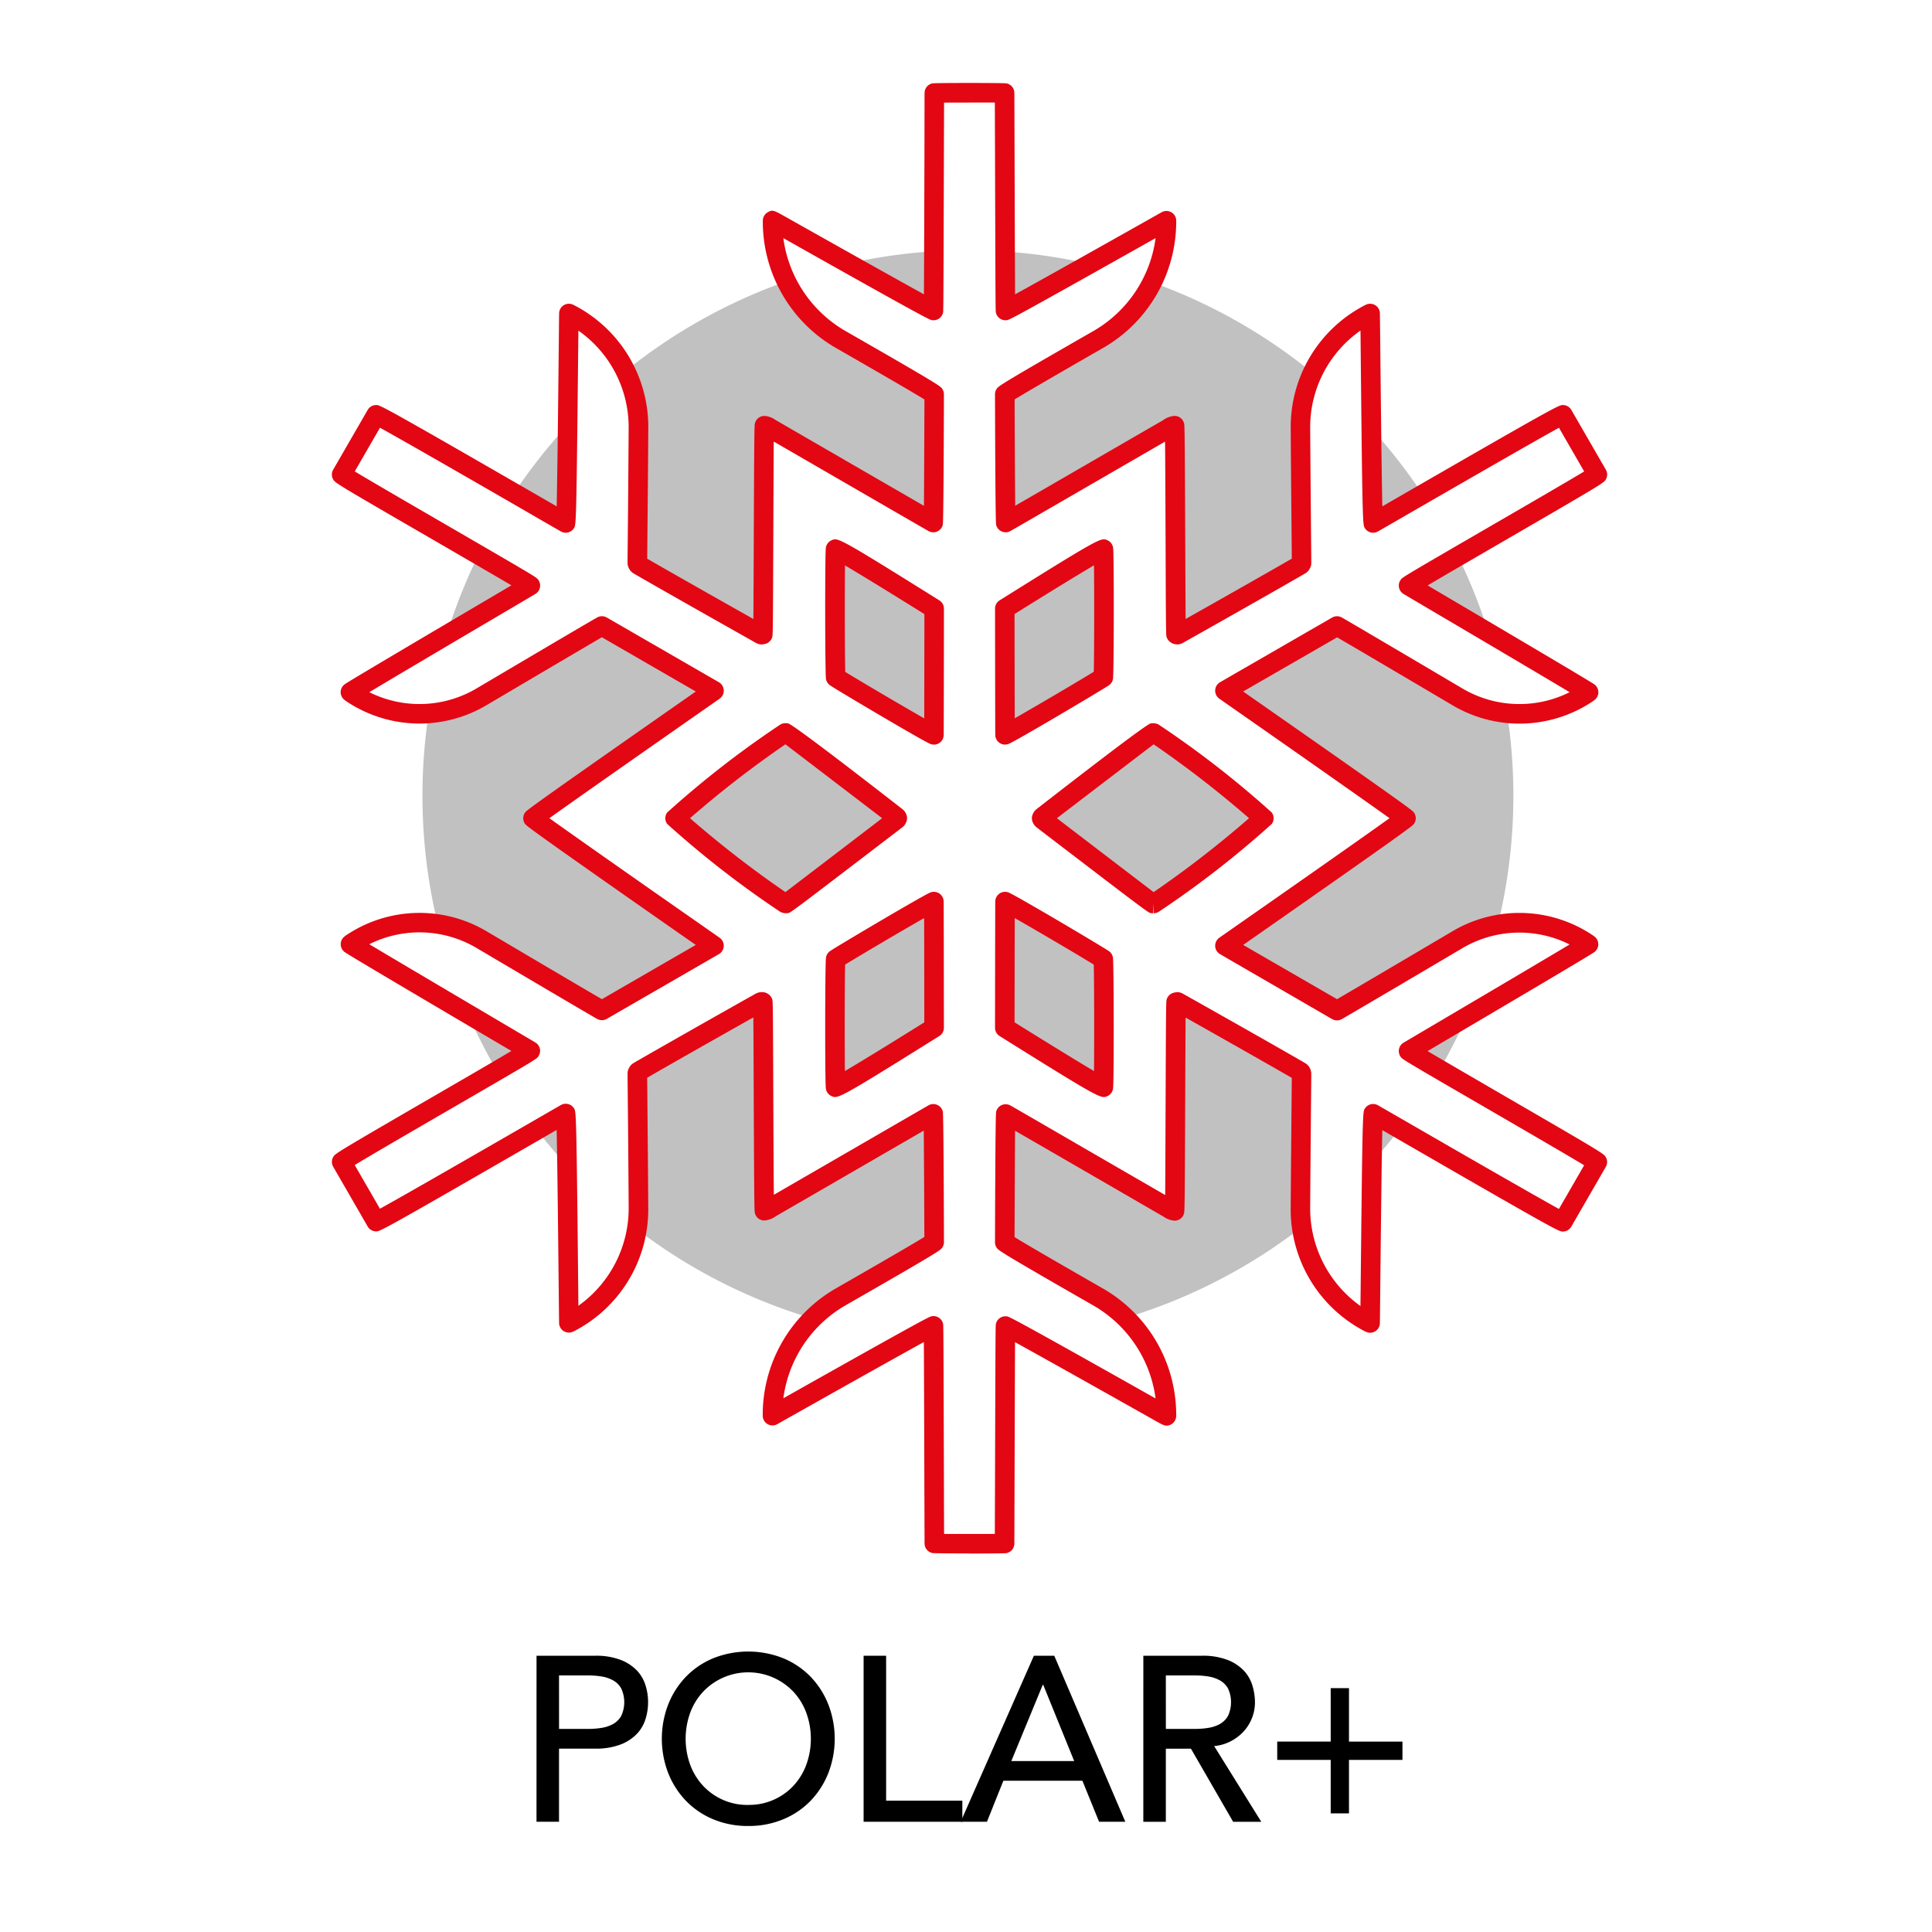 <svg xmlns="http://www.w3.org/2000/svg" xmlns:xlink="http://www.w3.org/1999/xlink" width="163" height="163" viewBox="0 0 163 163">
  <rect x="0" y="0" width="163" height="163" fill="#333333" stroke="none"/>
  <defs>
    <clipPath id="clip-ROB_icons_POLAR__210923_DR">
      <rect width="163" height="163"/>
    </clipPath>
  </defs>
  <g id="ROB_icons_POLAR__210923_DR" data-name="ROB_icons_POLAR+_210923_DR" clip-path="url(#clip-ROB_icons_POLAR__210923_DR)">
    <rect width="163" height="163" fill="#fff"/>
    <g id="Group_30" data-name="Group 30">
      <g id="Group_28" data-name="Group 28" transform="translate(28 7)">
        <g id="Group_42" data-name="Group 42">
          <g id="Group_43" data-name="Group 43" transform="translate(-0.504)">
            <path id="Path_41" data-name="Path 41" d="M5.891,102.127h4.925a5.765,5.765,0,0,1,2.217.367,3.776,3.776,0,0,1,1.374.93,3.2,3.2,0,0,1,.7,1.266,4.771,4.771,0,0,1,0,2.71,3.2,3.2,0,0,1-.7,1.266,3.792,3.792,0,0,1-1.374.93,5.765,5.765,0,0,1-2.217.367H7.789v6.171h-1.9Zm1.9,6.172h2.494a6.8,6.8,0,0,0,1.1-.088,2.96,2.96,0,0,0,.969-.326,1.8,1.8,0,0,0,.683-.683,2.745,2.745,0,0,0,0-2.315,1.776,1.776,0,0,0-.683-.682,2.963,2.963,0,0,0-.969-.328,6.957,6.957,0,0,0-1.1-.088H7.789Z" transform="translate(11.879 30.566)"/>
            <path id="Path_42" data-name="Path 42" d="M21.2,116.576a7.541,7.541,0,0,1-2.948-.563,6.85,6.85,0,0,1-2.3-1.554,7.16,7.16,0,0,1-1.5-2.334,8.054,8.054,0,0,1,0-5.816,7.16,7.16,0,0,1,1.5-2.334,6.851,6.851,0,0,1,2.3-1.554,7.993,7.993,0,0,1,5.894,0,6.856,6.856,0,0,1,2.305,1.554,7.178,7.178,0,0,1,1.5,2.334,8.035,8.035,0,0,1,0,5.816,7.178,7.178,0,0,1-1.5,2.334,6.856,6.856,0,0,1-2.305,1.554,7.539,7.539,0,0,1-2.946.563m0-1.78a5.1,5.1,0,0,0,3.838-1.642,5.289,5.289,0,0,0,1.068-1.771,6.426,6.426,0,0,0,0-4.331,5.289,5.289,0,0,0-1.068-1.771,5.248,5.248,0,0,0-7.676,0,5.271,5.271,0,0,0-1.07,1.771,6.448,6.448,0,0,0,0,4.331,5.27,5.27,0,0,0,1.07,1.771A5.1,5.1,0,0,0,21.2,114.8" transform="translate(14.433 30.48)"/>
            <path id="Path_43" data-name="Path 43" d="M26.814,102.127h1.9v12.227h6.43v1.779H26.814Z" transform="translate(18.551 30.566)"/>
            <path id="Path_44" data-name="Path 44" d="M39.2,102.128h1.721l5.994,14.006H44.7l-1.406-3.462H36.626l-1.385,3.462H33.024Zm3.4,8.883-2.611-6.43h-.041l-2.651,6.43Z" transform="translate(20.531 30.566)"/>
            <path id="Path_45" data-name="Path 45" d="M44.709,102.127h4.925a5.773,5.773,0,0,1,2.218.367,3.8,3.8,0,0,1,1.374.93,3.214,3.214,0,0,1,.7,1.266,4.984,4.984,0,0,1,.2,1.354,3.594,3.594,0,0,1-.236,1.3,3.655,3.655,0,0,1-.683,1.129,3.889,3.889,0,0,1-1.088.849,3.762,3.762,0,0,1-1.435.427l3.976,6.389H52.286l-3.562-6.171H46.607v6.171h-1.9Zm1.9,6.172H49.1a6.8,6.8,0,0,0,1.1-.088,2.96,2.96,0,0,0,.969-.326,1.81,1.81,0,0,0,.684-.683,2.758,2.758,0,0,0,0-2.315,1.789,1.789,0,0,0-.684-.682,2.963,2.963,0,0,0-.969-.328,6.957,6.957,0,0,0-1.1-.088H46.607Z" transform="translate(24.257 30.566)"/>
            <path id="Path_46" data-name="Path 46" d="M53.274,108.708h4.511V104.2h1.543v4.511h4.511v1.543H59.328v4.511H57.785v-4.511H53.274Z" transform="translate(26.988 31.226)"/>
          </g>
          <path id="Path_48" data-name="Path 48" d="M97.833,56.722A46.02,46.02,0,1,1,51.814,10.7a46.02,46.02,0,0,1,46.02,46.02" transform="translate(1.848 3.413)" fill="#c1c1c1"/>
          <path id="Path_49" data-name="Path 49" d="M105.821,72.462a3.2,3.2,0,0,0-.277-.191,10.324,10.324,0,0,0-10.833-.165c-4.137,2.443-9.31,5.5-10.1,5.944l-9.459-5.461c.174-.123,15.126-10.548,15.27-10.757-.144-.21-15.1-10.634-15.27-10.757l9.459-5.461c.794.448,5.967,3.5,10.1,5.944a10.321,10.321,0,0,0,10.833-.166,2.991,2.991,0,0,0,.277-.19c-.612-.426-14.508-8.6-15.18-9,.156-.2,15.8-9.141,15.923-9.363L103.652,27.8c-.245,0-15.8,9.017-16,9.123-.1-.171-.248-17.429-.258-17.662a.5.5,0,0,0-.063.029,10.8,10.8,0,0,0-5.812,9.71c.03,5.066.1,11.279.1,11.33a.956.956,0,0,1-.051.1.172.172,0,0,1-.042.04c-2.954,1.713-10.217,5.8-10.337,5.869a.139.139,0,0,1-.057.015.69.69,0,0,1-.1-.024c-.054-.162-.063-17.346-.132-17.606a1.393,1.393,0,0,0-.586.268c-2,1.149-13.451,7.788-13.664,7.9-.032-.142-.073-10.686-.073-10.819.084-.132,4.2-2.51,7.883-4.621a11.463,11.463,0,0,0,5.757-10.017v0S56.874,18.952,56.628,19C56.607,18.9,56.562.92,56.557.644c-.123-.024-5.8-.024-5.926,0C50.626.92,50.581,18.9,50.56,19c-.247-.045-13.583-7.572-13.583-7.572v0a11.462,11.462,0,0,0,5.756,10.017c3.684,2.112,7.8,4.489,7.884,4.621,0,.133-.042,10.676-.074,10.819-.211-.111-11.667-6.75-13.664-7.9a1.378,1.378,0,0,0-.586-.268c-.067.26-.076,17.443-.132,17.606a.617.617,0,0,1-.1.024.138.138,0,0,1-.055-.015c-.121-.065-7.383-4.156-10.337-5.869a.135.135,0,0,1-.042-.04.955.955,0,0,1-.051-.1c0-.051.065-6.265.1-11.33a10.8,10.8,0,0,0-5.814-9.71.53.53,0,0,0-.062-.029c-.011.233-.156,17.491-.259,17.662-.2-.106-15.755-9.124-16-9.123L.625,32.841C.75,33.062,16.392,42,16.548,42.2c-.674.4-14.568,8.573-15.18,9a3.1,3.1,0,0,0,.276.19,10.324,10.324,0,0,0,10.835.166c4.137-2.443,9.31-5.5,10.1-5.944l9.459,5.461c-.174.123-15.126,10.547-15.271,10.757.145.208,15.1,10.634,15.271,10.757L22.582,78.05c-.794-.448-5.967-3.5-10.1-5.944a10.326,10.326,0,0,0-10.835.165,3.327,3.327,0,0,0-.276.191c.612.425,14.506,8.6,15.18,9-.156.2-15.8,9.141-15.923,9.363l2.912,5.045c.245,0,15.8-9.017,16-9.123.1.171.248,17.429.259,17.662a.529.529,0,0,0,.062-.029,10.8,10.8,0,0,0,5.814-9.71c-.032-5.066-.1-11.279-.1-11.33a.819.819,0,0,1,.051-.1.135.135,0,0,1,.042-.04c2.954-1.713,10.216-5.8,10.337-5.869a.12.12,0,0,1,.055-.015.617.617,0,0,1,.1.024c.055.162.065,17.346.132,17.606a1.364,1.364,0,0,0,.586-.269c2-1.147,13.453-7.787,13.664-7.9.032.142.074,10.686.074,10.819-.084.131-4.2,2.51-7.884,4.621a11.462,11.462,0,0,0-5.756,10.017v0s13.336-7.527,13.583-7.572c.021.094.066,18.077.071,18.351.123.025,5.8.025,5.926,0,.005-.274.05-18.257.071-18.351.245.045,13.583,7.572,13.583,7.572v0a11.463,11.463,0,0,0-5.757-10.017c-3.682-2.112-7.8-4.491-7.883-4.621,0-.133.041-10.676.073-10.819.212.111,11.668,6.75,13.664,7.9a1.378,1.378,0,0,0,.586.269c.069-.26.078-17.443.132-17.606a.69.69,0,0,1,.1-.024.121.121,0,0,1,.057.015c.12.065,7.383,4.156,10.337,5.869a.172.172,0,0,1,.042.04.82.82,0,0,1,.051.1c0,.051-.066,6.265-.1,11.33a10.8,10.8,0,0,0,5.812,9.71.5.5,0,0,0,.063.029c.011-.233.156-17.491.258-17.662.2.105,15.755,9.124,16,9.123l2.912-5.045c-.125-.222-15.767-9.158-15.923-9.363.673-.4,14.568-8.574,15.18-9M64.892,39.134c.07.543.063,10.357-.008,10.811-.669.46-7.8,4.664-8.289,4.851-.009-.276-.021-10.643-.021-10.643s8.141-5.093,8.318-5.018m-22.6,0c.177-.075,8.318,5.018,8.318,5.018S50.6,54.52,50.593,54.8c-.487-.187-7.62-4.391-8.289-4.851-.071-.454-.079-10.267-.008-10.811m-4.245,29.89c-3.037-1.754-9.253-7.13-9.3-7.192.044-.062,6.259-5.438,9.3-7.192.07,0,.09,0,.109,0s9.233,7.052,9.28,7.086a.121.121,0,0,1,.034.046c.007.011.017.037.028.059-.011.022-.021.049-.028.059a.145.145,0,0,1-.034.046c-.046.034-9.261,7.084-9.28,7.086s-.04,0-.109,0M42.3,84.53c-.071-.545-.063-10.357.008-10.811.669-.46,7.8-4.664,8.289-4.852.009.277.021,10.645.021,10.645S42.473,84.605,42.3,84.53m22.6,0c-.177.075-8.318-5.018-8.318-5.018s.012-10.368.021-10.645c.485.189,7.62,4.392,8.289,4.852.071.454.078,10.266.008,10.811m4.245-15.506c-.071,0-.091,0-.109,0s-9.233-7.052-9.281-7.086a.2.2,0,0,1-.034-.046c-.005-.011-.017-.037-.026-.059.009-.022.021-.049.026-.059a.156.156,0,0,1,.034-.046c.047-.034,9.261-7.084,9.281-7.086s.038,0,.109,0c3.037,1.754,9.253,7.13,9.3,7.192-.044.062-6.259,5.438-9.3,7.192" transform="translate(0.199 0.2)" fill="#fff"/>
          <path id="Path_50" data-name="Path 50" d="M53.778,124.061c-1.5,0-2.991-.011-3.109-.034a.826.826,0,0,1-.665-.793c0-.086-.007-1.87-.015-4.3-.011-3.978-.029-10.045-.044-12.707-2.441,1.341-8.267,4.615-12.366,6.927a.823.823,0,0,1-1.229-.712,12.3,12.3,0,0,1,6.17-10.74c4.993-2.863,6.826-3.946,7.467-4.343-.005-1.538-.028-6.534-.05-8.97-1.368.79-3.7,2.141-5.841,3.379-2.861,1.657-5.7,3.3-6.608,3.822a1.978,1.978,0,0,1-.923.375.805.805,0,0,1-.873-.615c-.046-.182-.059-.237-.1-9.725-.011-2.507-.02-5.245-.034-6.788-2.042,1.15-6.583,3.718-8.959,5.09.015,1.451.067,6.612.092,10.935a11.553,11.553,0,0,1-6.262,10.451,1.463,1.463,0,0,1-.274.1.825.825,0,0,1-.985-.768c0-.055-.015-1.035-.028-2.514-.034-3.209-.111-10.759-.178-13.8l-.62.359c-14.2,8.2-14.274,8.2-14.61,8.2a.82.82,0,0,1-.714-.413L.111,91.435a.823.823,0,0,1,0-.816c.17-.3.177-.314,9.034-5.45,2.213-1.282,4.633-2.687,6-3.5l-.319-.189C8.3,77.638,1.56,73.662,1.1,73.339a.826.826,0,0,1-.071-1.3,3.975,3.975,0,0,1,.373-.262A11.093,11.093,0,0,1,13.1,71.6c5.175,3.058,8.483,5.006,9.682,5.7L30.7,72.723C16.5,62.809,16.413,62.677,16.291,62.5a.82.82,0,0,1,0-.935c.129-.189.208-.3,14.413-10.223L22.78,46.765c-1.492.867-5.976,3.512-9.682,5.7a11.085,11.085,0,0,1-11.7-.182,3.732,3.732,0,0,1-.373-.262.826.826,0,0,1,.071-1.3c.45-.311,6.693-4,13.376-7.937l.674-.4c-1.368-.808-3.776-2.2-5.98-3.482C.282,33.758.276,33.746.105,33.441a.824.824,0,0,1,.005-.815l2.912-5.043a.823.823,0,0,1,.71-.411h.015c.322,0,.612.116,14.787,8.3.153.088.3.171.433.251.067-3.037.144-10.587.178-13.8.013-1.477.025-2.457.028-2.512a.824.824,0,0,1,1.13-.724c.024.011.111.05.135.063A11.549,11.549,0,0,1,26.694,29.2c-.025,4.323-.078,9.481-.092,10.936,2.427,1.4,6.929,3.943,8.959,5.088.015-1.543.024-4.281.034-6.787.04-9.489.053-9.545.1-9.725a.815.815,0,0,1,.868-.616,1.76,1.76,0,0,1,.844.322c.921.534,3.413,1.977,6.046,3.5,2.4,1.39,5.018,2.9,6.5,3.759.015-2.362.036-7.424.041-8.975-.616-.381-2.4-1.438-7.467-4.344a12.3,12.3,0,0,1-6.17-10.736.827.827,0,0,1,.408-.708c.408-.237.493-.193,1.547.4,6.816,3.838,10.129,5.687,11.64,6.517.015-2.663.033-8.732.044-12.71C50,2.7,50,.913,50.005.828A.827.827,0,0,1,50.67.034c.235-.046,6.014-.046,6.248,0a.827.827,0,0,1,.662.79c0,.092.009,2.209.017,4.975.012,3.755.029,9.467.042,12.035,2.443-1.341,8.268-4.616,12.366-6.927a.823.823,0,0,1,1.231.712,12.3,12.3,0,0,1-6.171,10.738C60,25.264,58.214,26.321,57.6,26.7c.005,1.538.028,6.534.05,8.97,1.475-.852,4.091-2.366,6.488-3.754,2.632-1.523,5.126-2.966,5.961-3.448a1.951,1.951,0,0,1,.93-.375.826.826,0,0,1,.866.616c.047.186.061.235.1,9.648.011,2.536.022,5.31.034,6.865,2.034-1.146,6.555-3.7,8.96-5.09-.013-1.453-.066-6.613-.092-10.935a11.553,11.553,0,0,1,6.262-10.449c.022-.012.107-.051.131-.061a.823.823,0,0,1,1.129.724c0,.055.015,1.035.029,2.512.033,3.211.111,10.761.177,13.8.135-.079.28-.162.434-.251,14.174-8.186,14.464-8.3,14.786-8.3h.015a.823.823,0,0,1,.71.411l2.912,5.043a.818.818,0,0,1,.005.815c-.17.3-.177.317-9.061,5.467-2.2,1.278-4.612,2.673-5.98,3.482l.675.4c6.681,3.938,12.925,7.626,13.375,7.937a.824.824,0,0,1,.071,1.3,4.005,4.005,0,0,1-.372.264,11.091,11.091,0,0,1-11.7.181c-3.709-2.191-8.192-4.836-9.684-5.7L76.881,51.34C91.087,61.259,91.165,61.374,91.3,61.563a.824.824,0,0,1,0,.935c-.124.179-.214.311-14.415,10.225L84.806,77.3c1.2-.7,4.508-2.643,9.683-5.7a11.09,11.09,0,0,1,11.7.183,3.9,3.9,0,0,1,.372.261.824.824,0,0,1-.071,1.3c-.463.323-7.2,4.3-13.731,8.147l-.319.189c1.372.808,3.792,2.213,6.006,3.5,8.856,5.136,8.863,5.148,9.033,5.45a.817.817,0,0,1,0,.816l-2.912,5.045a.82.82,0,0,1-.714.413c-.336,0-.414,0-14.61-8.2l-.62-.359c-.066,3.037-.144,10.588-.177,13.8-.015,1.478-.026,2.458-.029,2.514a.825.825,0,0,1-.985.768,1.244,1.244,0,0,1-.243-.088,11.564,11.564,0,0,1-6.294-10.465c.028-4.325.079-9.485.092-10.936-2.4-1.383-6.924-3.941-8.96-5.088-.012,1.555-.024,4.329-.034,6.865-.037,9.413-.05,9.462-.1,9.649a.8.8,0,0,1-.872.615,1.808,1.808,0,0,1-.84-.322c-.988-.574-3.83-2.218-6.691-3.875-2.144-1.24-4.482-2.593-5.852-3.383-.015,2.363-.036,7.425-.041,8.974.641.4,2.474,1.48,7.467,4.343a12.307,12.307,0,0,1,6.171,10.738.822.822,0,0,1-.409.707c-.41.236-.649.1-1.227-.223-7.25-4.086-10.507-5.9-11.961-6.7-.013,2.565-.03,8.277-.042,12.032-.008,2.767-.015,4.882-.017,4.975a.827.827,0,0,1-.662.79c-.117.024-1.63.034-3.139.034m-2.129-1.649c1.07,0,3.156,0,4.285-.005,0-.87.008-2.375.013-4.15.041-13.424.044-13.434.078-13.576a.826.826,0,0,1,.946-.625c.174.032.372.066,12.523,6.92a10.653,10.653,0,0,0-5.249-7.842c-7.957-4.562-8.015-4.65-8.166-4.889a.809.809,0,0,1-.132-.446c0-.106.025-10.7.094-11a.822.822,0,0,1,.458-.567.837.837,0,0,1,.729.018c.119.061,2.359,1.358,7.088,4.1,2.377,1.376,4.74,2.743,5.99,3.465.009-1.749.024-5.192.036-8.111.033-8.221.034-8.225.1-8.425a.821.821,0,0,1,.572-.529,1.742,1.742,0,0,1,.307-.053.955.955,0,0,1,.447.115c.136.07,7.464,4.2,10.36,5.88a1.129,1.129,0,0,1,.289.26,1.271,1.271,0,0,1,.1.173,1.075,1.075,0,0,1,.113.421l0,.365c-.013,1.394-.065,6.608-.092,10.969a10.106,10.106,0,0,0,4.243,8.3c0-.31.007-.663.011-1.051.156-15.277.178-15.315.352-15.6a.83.83,0,0,1,1.089-.3c.042.022.741.425,1.828,1.052,2.919,1.686,11.1,6.408,13.464,7.708l2.127-3.685c-1.414-.856-5.028-2.952-8.036-4.7-7.262-4.209-7.275-4.227-7.434-4.435a.825.825,0,0,1,.235-1.208l1.5-.886c2.651-1.563,9.729-5.733,12.508-7.4a9.461,9.461,0,0,0-9.1.346c-4.178,2.468-9.324,5.5-10.117,5.952a.829.829,0,0,1-.818,0L74.934,73.5a.823.823,0,0,1-.061-1.386l.368-.258c7.127-4.973,12.1-8.466,13.993-9.826-1.4-1-4.964-3.52-13.65-9.586l-.715-.5a.825.825,0,0,1,.065-1.386L84.393,45.1a.829.829,0,0,1,.818,0c.8.454,5.951,3.491,10.117,5.953a9.462,9.462,0,0,0,9.1.347c-2.671-1.6-9.315-5.517-12.151-7.187l-1.86-1.1a.826.826,0,0,1-.233-1.208c.16-.21.173-.227,7.408-4.422,3.02-1.75,6.646-3.852,8.062-4.708l-2.127-3.686c-2.385,1.31-10.689,6.105-13.65,7.816-.979.563-1.6.922-1.638.942a.822.822,0,0,1-1.095-.3c-.173-.288-.2-.324-.351-15.6,0-.39-.008-.746-.011-1.058a9.952,9.952,0,0,0-4.243,8.3c.028,4.362.079,9.576.092,10.969l0,.367a.825.825,0,0,1-.09.375c-.02.038-.094.173-.119.207a.959.959,0,0,1-.319.282c-2.892,1.676-10.158,5.773-10.337,5.869a1.153,1.153,0,0,1-.392.112,1.461,1.461,0,0,1-.32-.038.952.952,0,0,1-.616-.542c-.069-.2-.07-.207-.1-8.424-.012-2.894-.025-6.3-.044-8.108L64.96,33.345c-5.605,3.244-7.617,4.408-7.735,4.47a.824.824,0,0,1-1.184-.549c-.069-.3-.094-10.9-.094-11a.812.812,0,0,1,.132-.446c.153-.239.211-.328,8.166-4.89a10.654,10.654,0,0,0,5.25-7.841c-12.177,6.857-12.316,6.882-12.524,6.919a.826.826,0,0,1-.946-.623c-.034-.144-.037-.153-.078-13.58-.005-1.778-.011-3.287-.013-4.154-1.07,0-3.155,0-4.285.007,0,.757-.007,2-.011,3.474-.041,14.1-.045,14.111-.078,14.254a.827.827,0,0,1-.947.623c-.174-.03-.371-.066-12.524-6.919a10.656,10.656,0,0,0,5.25,7.841c7.957,4.562,8.015,4.652,8.168,4.89a.822.822,0,0,1,.131.446c0,.106-.025,10.7-.094,11a.823.823,0,0,1-1.183.549c-.119-.062-2.131-1.225-7.737-4.47-2.151-1.245-4.209-2.436-5.344-3.091-.012,1.759-.026,5.239-.038,8.189-.033,8.137-.034,8.141-.1,8.341a.821.821,0,0,1-.59.541,1.855,1.855,0,0,1-.293.047,1.051,1.051,0,0,1-.447-.113c-.178-.1-7.444-4.193-10.36-5.882a1.172,1.172,0,0,1-.289-.258,1.838,1.838,0,0,1-.106-.177,1.047,1.047,0,0,1-.111-.415l0-.367c.015-1.393.066-6.608.092-10.969a9.949,9.949,0,0,0-4.243-8.3c0,.31-.005.666-.009,1.055-.156,15.275-.179,15.312-.352,15.6a.819.819,0,0,1-1.095.3c-.038-.02-.659-.379-1.637-.942C14.749,35.192,6.444,30.4,4.058,29.087L1.931,32.773c1.416.856,5.042,2.958,8.062,4.708,7.237,4.2,7.249,4.212,7.408,4.422a.82.82,0,0,1,.154.657.833.833,0,0,1-.386.551l-1.861,1.1c-2.836,1.67-9.479,5.585-12.149,7.187a9.455,9.455,0,0,0,9.1-.347c4.165-2.462,9.314-5.5,10.116-5.953a.829.829,0,0,1,.818,0l9.459,5.461a.826.826,0,0,1,.066,1.386l-.715.5c-8.686,6.066-12.251,8.582-13.652,9.586,1.893,1.36,6.866,4.852,13.993,9.826l.369.258a.824.824,0,0,1-.062,1.386l-9.459,5.461a.829.829,0,0,1-.818,0c-.793-.447-5.939-3.484-10.117-5.952a9.458,9.458,0,0,0-9.1-.346c2.778,1.663,9.856,5.833,12.507,7.4l1.5.886a.823.823,0,0,1,.233,1.208c-.16.208-.171.227-7.433,4.435-3.01,1.745-6.623,3.841-8.037,4.7l2.127,3.685c2.363-1.3,10.546-6.022,13.464-7.708,1.087-.628,1.787-1.03,1.828-1.052a.827.827,0,0,1,1.089.3c.174.286.2.324.353,15.6,0,.388.008.739.009,1.049a10.1,10.1,0,0,0,4.243-8.294c-.026-4.362-.078-9.575-.092-10.969l0-.365a.821.821,0,0,1,.09-.375c.015-.029.083-.156.1-.182a1.006,1.006,0,0,1,.338-.309c2.874-1.667,10.2-5.8,10.344-5.872a1.132,1.132,0,0,1,.712-.069.921.921,0,0,1,.611.545c.066.2.067.2.1,8.342.012,2.924.026,6.366.045,8.185,1.252-.723,3.611-2.089,5.984-3.461,4.728-2.737,6.969-4.034,7.088-4.1a.823.823,0,0,1,1.186.549c.069.3.094,10.9.094,11a.819.819,0,0,1-.131.446c-.153.239-.21.327-8.168,4.889a10.658,10.658,0,0,0-5.25,7.842c12.172-6.857,12.321-6.883,12.524-6.92a.827.827,0,0,1,.947.625c.033.141.037.156.078,14.252,0,1.482.008,2.723.011,3.481M56.771,97.8h0ZM81.287,84.1c.013.007.026.016.041.022-.015-.008-.026-.016-.041-.022M90.84,81.66h0ZM71.224,77.541h0ZM16.969,62.031h0Zm9.289-22.094.041.024a.207.207,0,0,0-.041-.024M.824,33.039h0ZM65.143,85.557c-.517,0-1.771-.745-8.806-5.146a.825.825,0,0,1-.388-.7c0-1.063.012-10.387.021-10.67a.825.825,0,0,1,1.121-.743c.616.239,7.905,4.559,8.459,4.942a.822.822,0,0,1,.347.551c.08.521.091,10.428.012,11.044a.829.829,0,0,1-.492.65.636.636,0,0,1-.274.071m-.051-.828h0Zm0,0h0ZM57.6,79.255c2.538,1.584,5.243,3.248,6.7,4.11.025-2.425.017-7.526-.021-8.982-1.19-.739-4.793-2.858-6.668-3.928-.005,2.2-.012,6.493-.015,8.8m-15.154,6.3a.631.631,0,0,1-.274-.071.826.826,0,0,1-.492-.65c-.08-.616-.07-10.523.011-11.044a.832.832,0,0,1,.347-.551c.554-.382,7.843-4.7,8.459-4.942a.826.826,0,0,1,1.122.743c.009.282.018,9.607.02,10.67a.825.825,0,0,1-.388.7c-7.034,4.4-8.289,5.146-8.8,5.146M43.3,74.385c-.036,1.42-.044,6.547-.018,8.98,1.463-.861,4.168-2.526,6.7-4.11,0-2.307-.008-6.6-.013-8.8-1.868,1.067-5.483,3.192-6.672,3.93m25.969-4.336c-.045,0-.116,0-.154-.008-.232-.032-.232-.032-8.767-6.557l-.9-.69a1.13,1.13,0,0,1-.237-.269c-.022-.036-.071-.138-.088-.178a.837.837,0,0,1,0-.629c.012-.021.074-.156.087-.177a1.163,1.163,0,0,1,.252-.281c9.231-7.179,9.55-7.222,9.654-7.235.04-.005.14,0,.174-.009a1.014,1.014,0,0,1,.458.111,82.366,82.366,0,0,1,9.557,7.429.827.827,0,0,1,0,.954,82.334,82.334,0,0,1-9.557,7.428.824.824,0,0,1-.413.111v-.824l-.047.824h-.017m-8.1-8.017.186.142c1.742,1.332,6.576,5.029,7.974,6.093a88.533,88.533,0,0,0,8.052-6.236,88.558,88.558,0,0,0-8.05-6.234c-1.407,1.07-6.309,4.819-8.161,6.234M38.313,70.048H38.3a1.079,1.079,0,0,1-.459-.111,82.481,82.481,0,0,1-9.557-7.428.827.827,0,0,1,0-.954,82.366,82.366,0,0,1,9.557-7.429.819.819,0,0,1,.411-.111c.036,0,.185,0,.22.009.289.041,3.542,2.481,9.677,7.252a1.142,1.142,0,0,1,.229.261c.022.038.07.14.087.179a.825.825,0,0,1,0,.629c-.012.02-.074.156-.086.175a1.2,1.2,0,0,1-.215.253l-.98.749c-8.478,6.482-8.478,6.482-8.7,6.517-.04,0-.116.008-.164.008m-8.106-8.017a88.687,88.687,0,0,0,8.05,6.236c1.366-1.039,6.013-4.592,7.924-6.052l.237-.183c-1.87-1.43-6.758-5.166-8.161-6.234a88.559,88.559,0,0,0-8.05,6.234m-1.254,0h0ZM56.795,55.82a.822.822,0,0,1-.824-.8c-.009-.282-.02-9.608-.021-10.671a.824.824,0,0,1,.388-.7c8.509-5.322,8.561-5.3,9.076-5.078a.826.826,0,0,1,.5.652c.079.617.069,10.526-.012,11.046a.813.813,0,0,1-.347.551c-.559.384-7.851,4.707-8.459,4.942a.8.8,0,0,1-.3.055m.8-11.013c0,2.308.009,6.6.015,8.8,1.868-1.067,5.48-3.19,6.671-3.93.037-1.42.044-6.547.018-8.982-1.461.864-4.166,2.526-6.7,4.111M50.792,55.82a.807.807,0,0,1-.3-.055c-.608-.235-7.9-4.558-8.459-4.942a.823.823,0,0,1-.347-.551c-.08-.52-.091-10.428-.011-11.046a.823.823,0,0,1,.5-.652c.517-.223.564-.244,9.075,5.078a.824.824,0,0,1,.388.7c0,1.063-.011,10.389-.02,10.671a.824.824,0,0,1-.824.8m-7.487-6.141c1.191.74,4.8,2.858,6.67,3.929.005-2.2.011-6.493.013-8.8-2.536-1.585-5.241-3.247-6.7-4.111-.025,2.427-.016,7.527.021,8.983" transform="translate(0 0)" fill="#e30613"/>
        </g>
      </g>
      <rect id="Rectangle_17" data-name="Rectangle 17" width="163" height="163" fill="none"/>
    </g>
  </g>
</svg>
